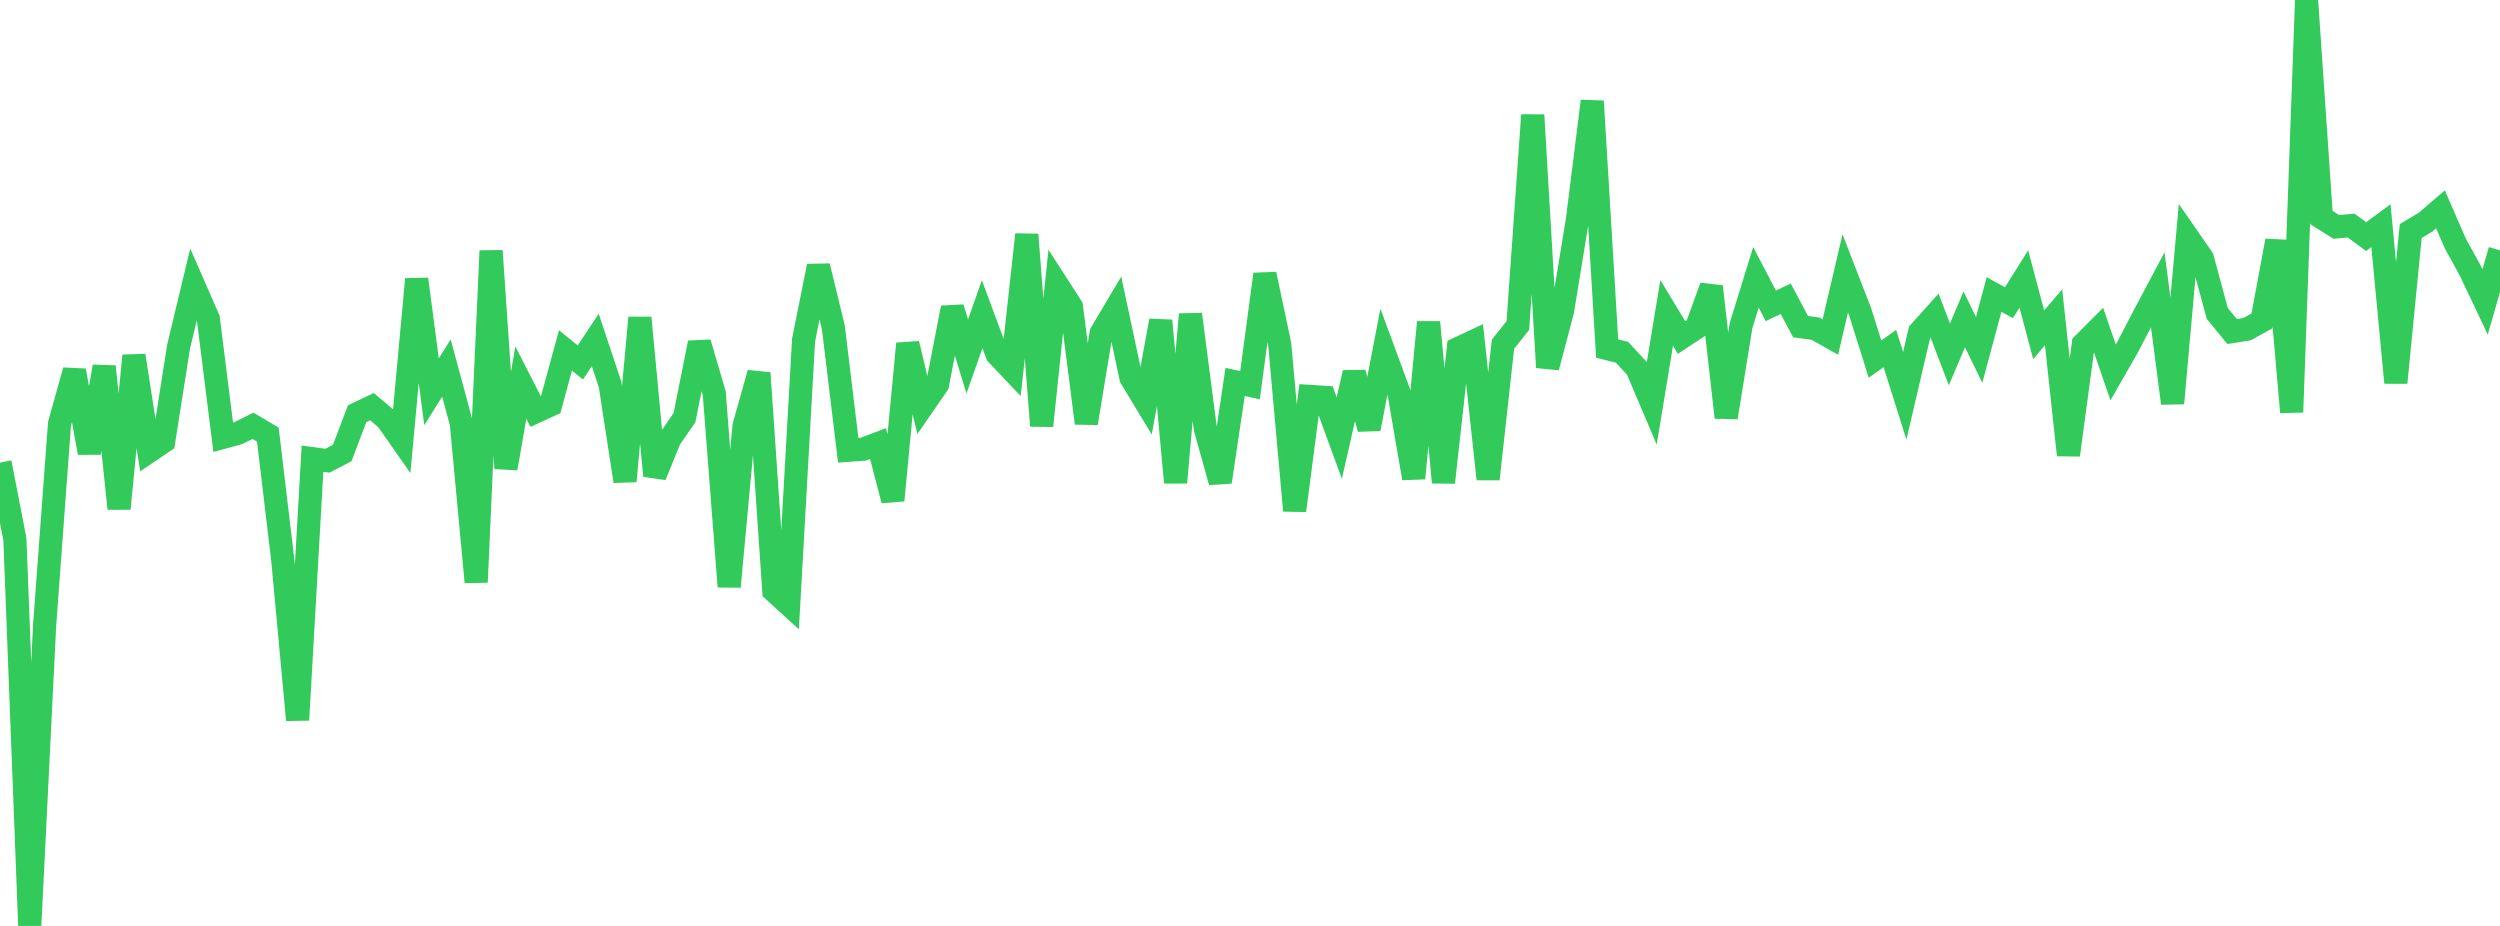 <?xml version="1.0" standalone="no"?>
<!DOCTYPE svg PUBLIC "-//W3C//DTD SVG 1.1//EN" "http://www.w3.org/Graphics/SVG/1.1/DTD/svg11.dtd">

<svg width="135" height="50" viewBox="0 0 135 50" preserveAspectRatio="none" 
  xmlns="http://www.w3.org/2000/svg"
  xmlns:xlink="http://www.w3.org/1999/xlink">


<polyline points="0.0, 24.981 0.804, 29.114 1.607, 50.0 2.411, 33.744 3.214, 22.88 4.018, 20.01 4.821, 24.452 5.625, 19.792 6.429, 27.465 7.232, 19.205 8.036, 24.384 8.839, 23.84 9.643, 18.726 10.446, 15.376 11.25, 17.215 12.054, 23.613 12.857, 23.393 13.661, 22.994 14.464, 23.469 15.268, 30.226 16.071, 38.879 16.875, 24.771 17.679, 24.879 18.482, 24.461 19.286, 22.341 20.089, 21.959 20.893, 22.644 21.696, 23.791 22.5, 15.075 23.304, 21.158 24.107, 19.875 24.911, 22.854 25.714, 31.437 26.518, 13.544 27.321, 25.289 28.125, 20.661 28.929, 22.234 29.732, 21.867 30.536, 18.922 31.339, 19.574 32.143, 18.357 32.946, 20.766 33.75, 25.986 34.554, 17.157 35.357, 25.69 36.161, 23.717 36.964, 22.545 37.768, 18.51 38.571, 21.244 39.375, 31.679 40.179, 22.997 40.982, 20.144 41.786, 31.903 42.589, 32.635 43.393, 18.363 44.196, 14.37 45.0, 17.673 45.804, 24.315 46.607, 24.257 47.411, 23.952 48.214, 27.019 49.018, 18.558 49.821, 21.929 50.625, 20.762 51.429, 16.619 52.232, 19.249 53.036, 16.968 53.839, 19.129 54.643, 19.977 55.446, 12.666 56.25, 22.995 57.054, 15.316 57.857, 16.56 58.661, 22.851 59.464, 17.984 60.268, 16.629 61.071, 20.394 61.875, 21.727 62.679, 17.316 63.482, 26.057 64.286, 16.974 65.089, 23.148 65.893, 26.027 66.696, 20.621 67.5, 20.804 68.304, 14.807 69.107, 18.604 69.911, 27.573 70.714, 21.405 71.518, 21.457 72.321, 23.656 73.125, 20.126 73.929, 23.159 74.732, 18.991 75.536, 21.17 76.339, 25.828 77.143, 17.399 77.946, 26.053 78.75, 18.817 79.554, 18.441 80.357, 25.871 81.161, 18.59 81.964, 17.577 82.768, 6.213 83.571, 19.837 84.375, 16.794 85.179, 11.876 85.982, 5.464 86.786, 18.822 87.589, 19.023 88.393, 19.89 89.196, 21.78 90.0, 16.896 90.804, 18.228 91.607, 17.697 92.411, 15.475 93.214, 22.541 94.018, 17.575 94.821, 14.976 95.625, 16.517 96.429, 16.131 97.232, 17.639 98.036, 17.749 98.839, 18.202 99.643, 14.764 100.446, 16.832 101.25, 19.391 102.054, 18.822 102.857, 21.372 103.661, 17.926 104.464, 17.033 105.268, 19.136 106.071, 17.247 106.875, 18.897 107.679, 15.902 108.482, 16.347 109.286, 15.067 110.089, 18.078 110.893, 17.134 111.696, 24.572 112.5, 18.576 113.304, 17.771 114.107, 20.111 114.911, 18.709 115.714, 17.159 116.518, 15.646 117.321, 21.778 118.125, 12.789 118.929, 13.95 119.732, 16.923 120.536, 17.904 121.339, 17.775 122.143, 17.33 122.946, 13.001 123.75, 22.257 124.554, 0.0 125.357, 11.748 126.161, 12.253 126.964, 12.181 127.768, 12.777 128.571, 12.186 129.375, 20.664 130.179, 12.477 130.982, 11.995 131.786, 11.304 132.589, 13.152 133.393, 14.612 134.196, 16.306 135.0, 13.516" fill="none" stroke="#32ca5b" stroke-width="1.25"/>

</svg>